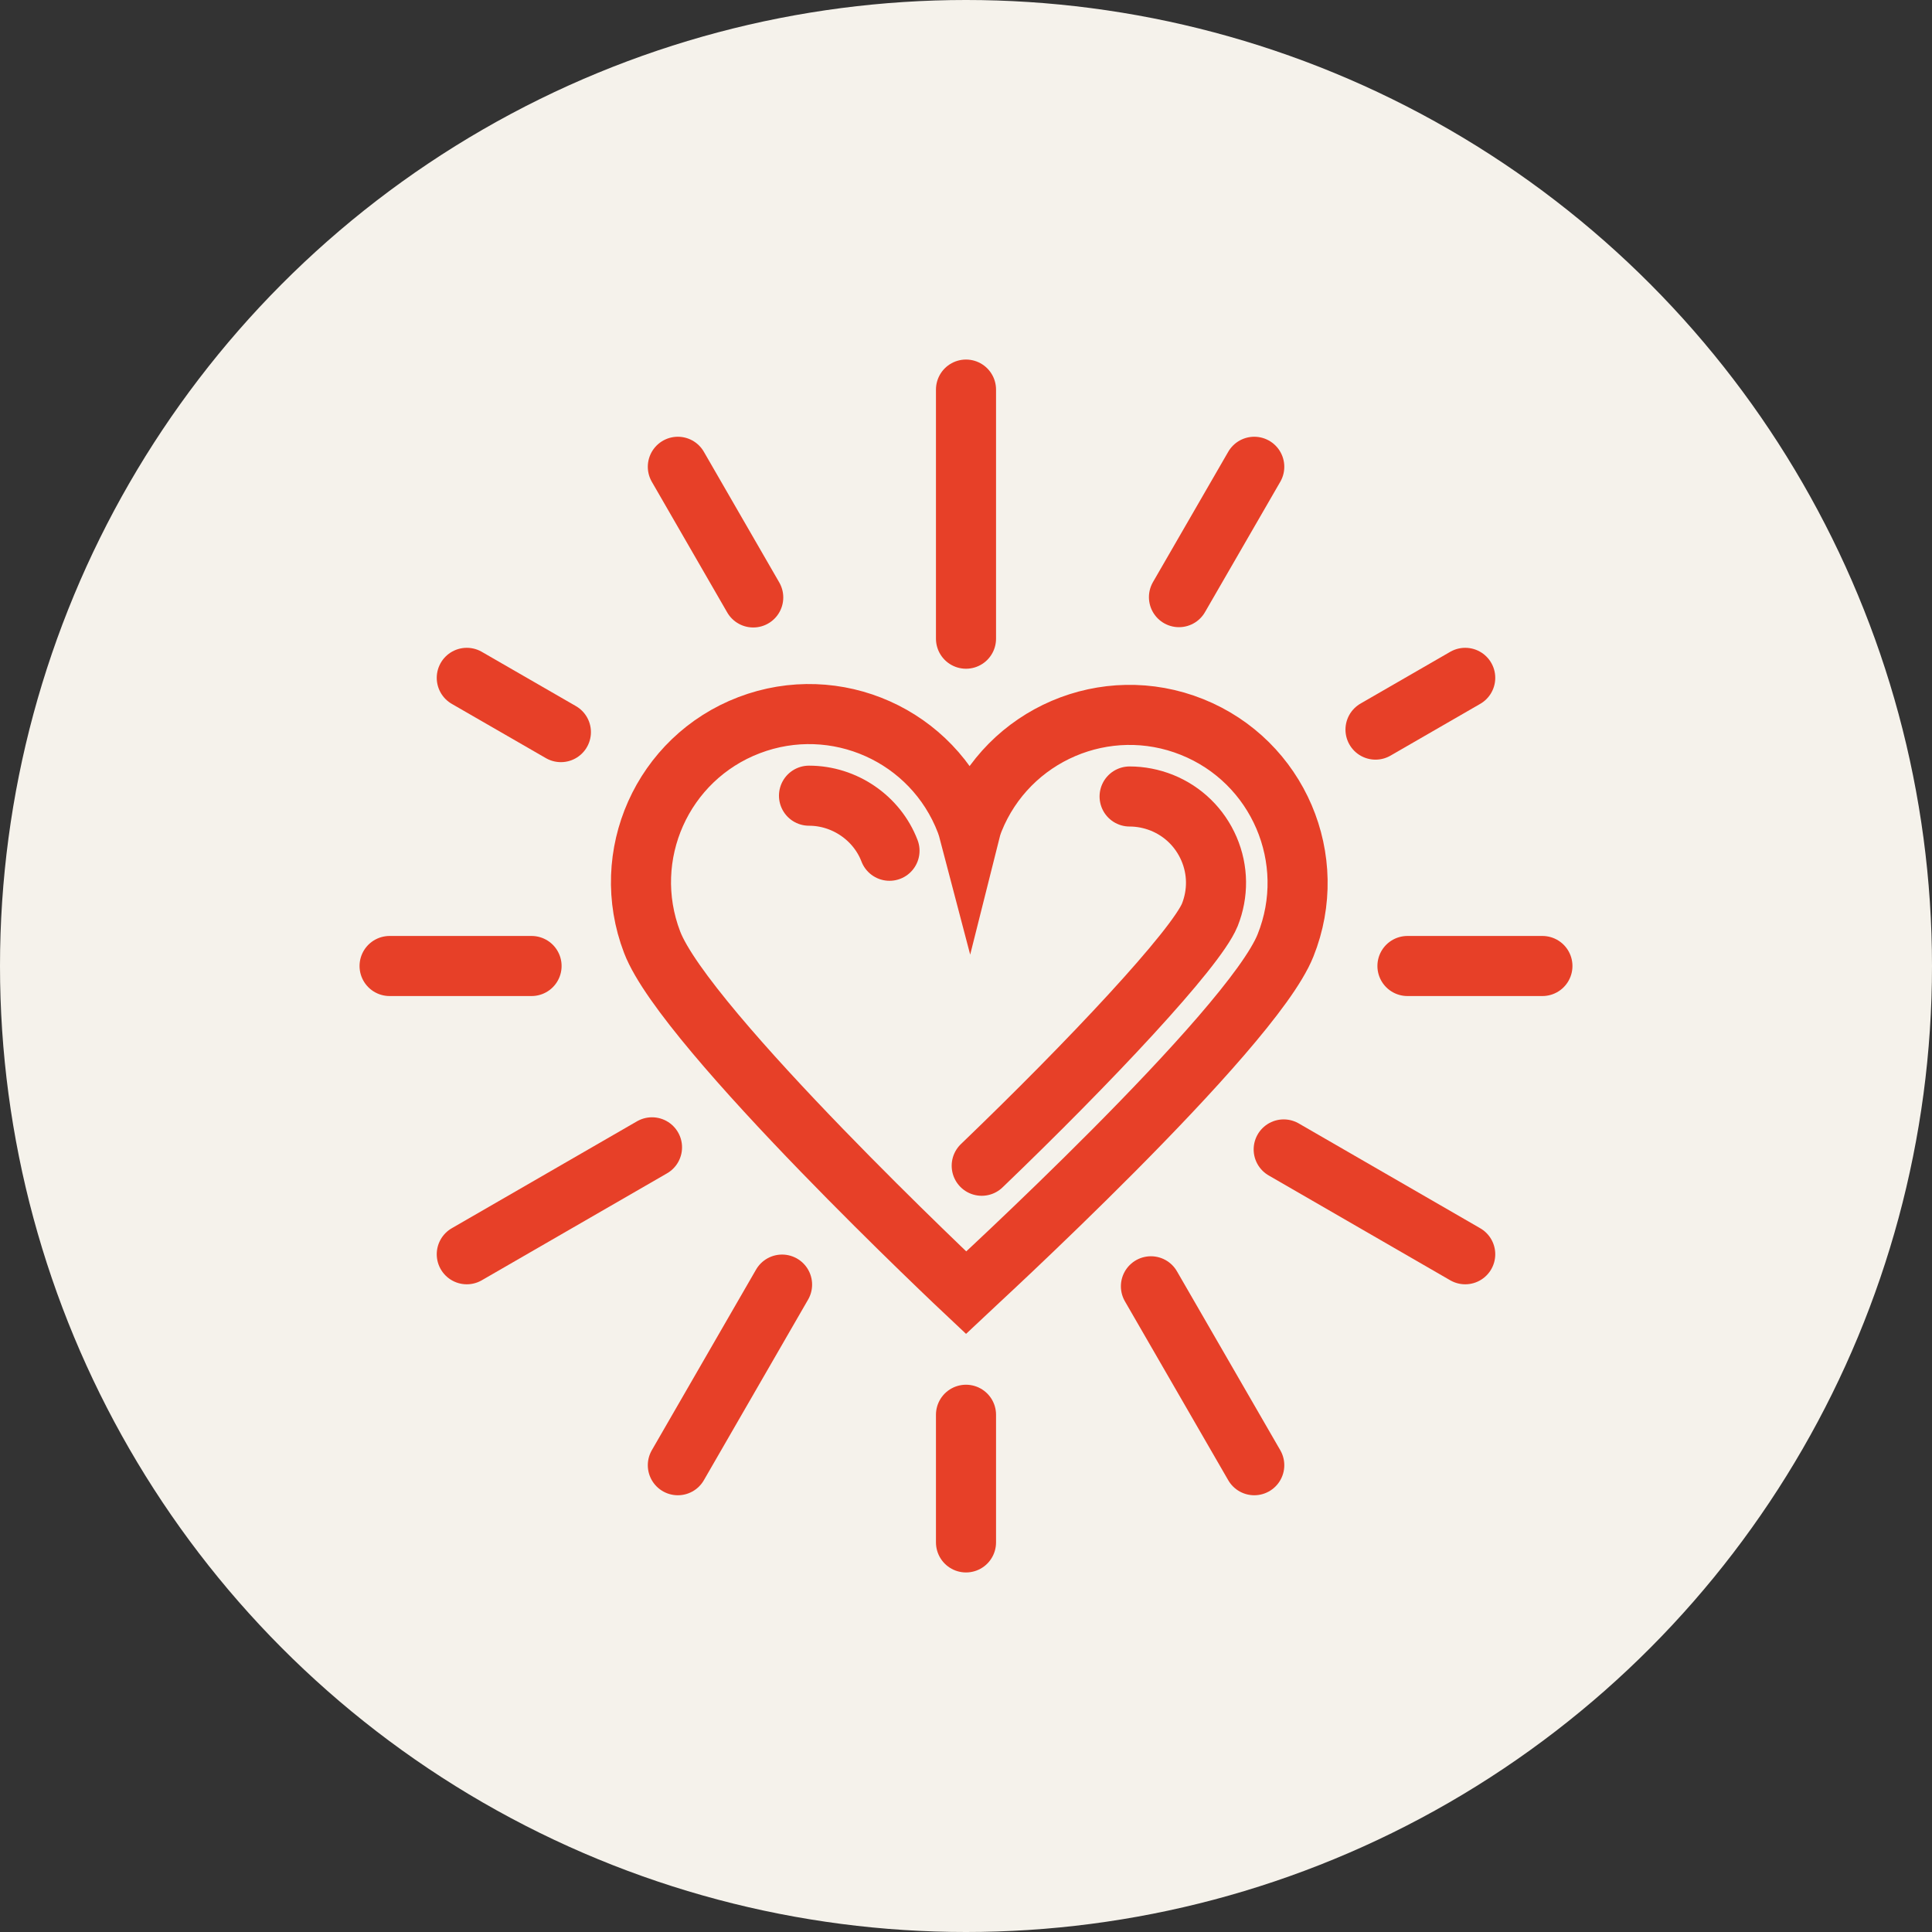 <?xml version="1.0" encoding="UTF-8"?>
<svg id="Layer_2" data-name="Layer 2" xmlns="http://www.w3.org/2000/svg" viewBox="0 0 192.96 192.96">
  <rect x="0" y="0" width="192.96" height="192.96" fill="#333333" stroke="none"/>
  <defs>
    <style>
      .cls-1 {
        fill: none;
        stroke: #e74028;
        stroke-linecap: round;
        stroke-miterlimit: 10;
        stroke-width: 6px;
      }

      .cls-2 {
        fill: #f5f2eb;
      }
    </style>
  </defs>
  <g id="Layer_1-2" data-name="Layer 1">
    <g>
      <circle class="cls-2" cx="96.48" cy="96.48" r="96.48"/>
      <g>
        <path class="cls-1" d="m112.82,79.55c1.09,0,2.17.21,3.21.62,2.14.86,3.81,2.5,4.72,4.61.91,2.12.93,4.46.08,6.6-1.42,3.43-12,14.7-22.78,25.05"/>
        <path class="cls-1" d="m80.8,79.47c3.55,0,6.79,2.23,8.04,5.5"/>
        <path class="cls-1" d="m96.48,129.1c.18-.17,28.48-26.09,31.91-34.67,3.45-8.6-.73-18.37-9.33-21.82-8.6-3.45-18.37.73-21.82,9.33-.15.38-.29.83-.41,1.31-.11-.42-.22-.8-.35-1.14-3.31-8.66-13.01-12.99-21.67-9.68-8.66,3.31-12.99,13.01-9.68,21.67,3.31,8.66,31.35,35,31.35,35Z"/>
        <g>
          <line class="cls-1" x1="96.48" y1="154.05" x2="96.48" y2="141.3"/>
          <line class="cls-1" x1="96.48" y1="38.91" x2="96.48" y2="63.79"/>
          <line class="cls-1" x1="125.27" y1="146.34" x2="114.95" y2="128.47"/>
          <line class="cls-1" x1="67.7" y1="46.62" x2="75.23" y2="59.67"/>
          <line class="cls-1" x1="146.34" y1="125.27" x2="128.21" y2="114.8"/>
          <line class="cls-1" x1="46.62" y1="67.7" x2="56.02" y2="73.12"/>
          <line class="cls-1" x1="154.05" y1="96.48" x2="140.57" y2="96.48"/>
          <line class="cls-1" x1="53.09" y1="96.48" x2="38.91" y2="96.48"/>
          <line class="cls-1" x1="65.12" y1="114.59" x2="46.62" y2="125.27"/>
          <line class="cls-1" x1="146.34" y1="67.7" x2="137.38" y2="72.87"/>
          <line class="cls-1" x1="125.27" y1="46.62" x2="117.75" y2="59.64"/>
          <line class="cls-1" x1="67.7" y1="146.34" x2="78.11" y2="128.3"/>
        </g>
      </g>
    </g>
  </g>
</svg>